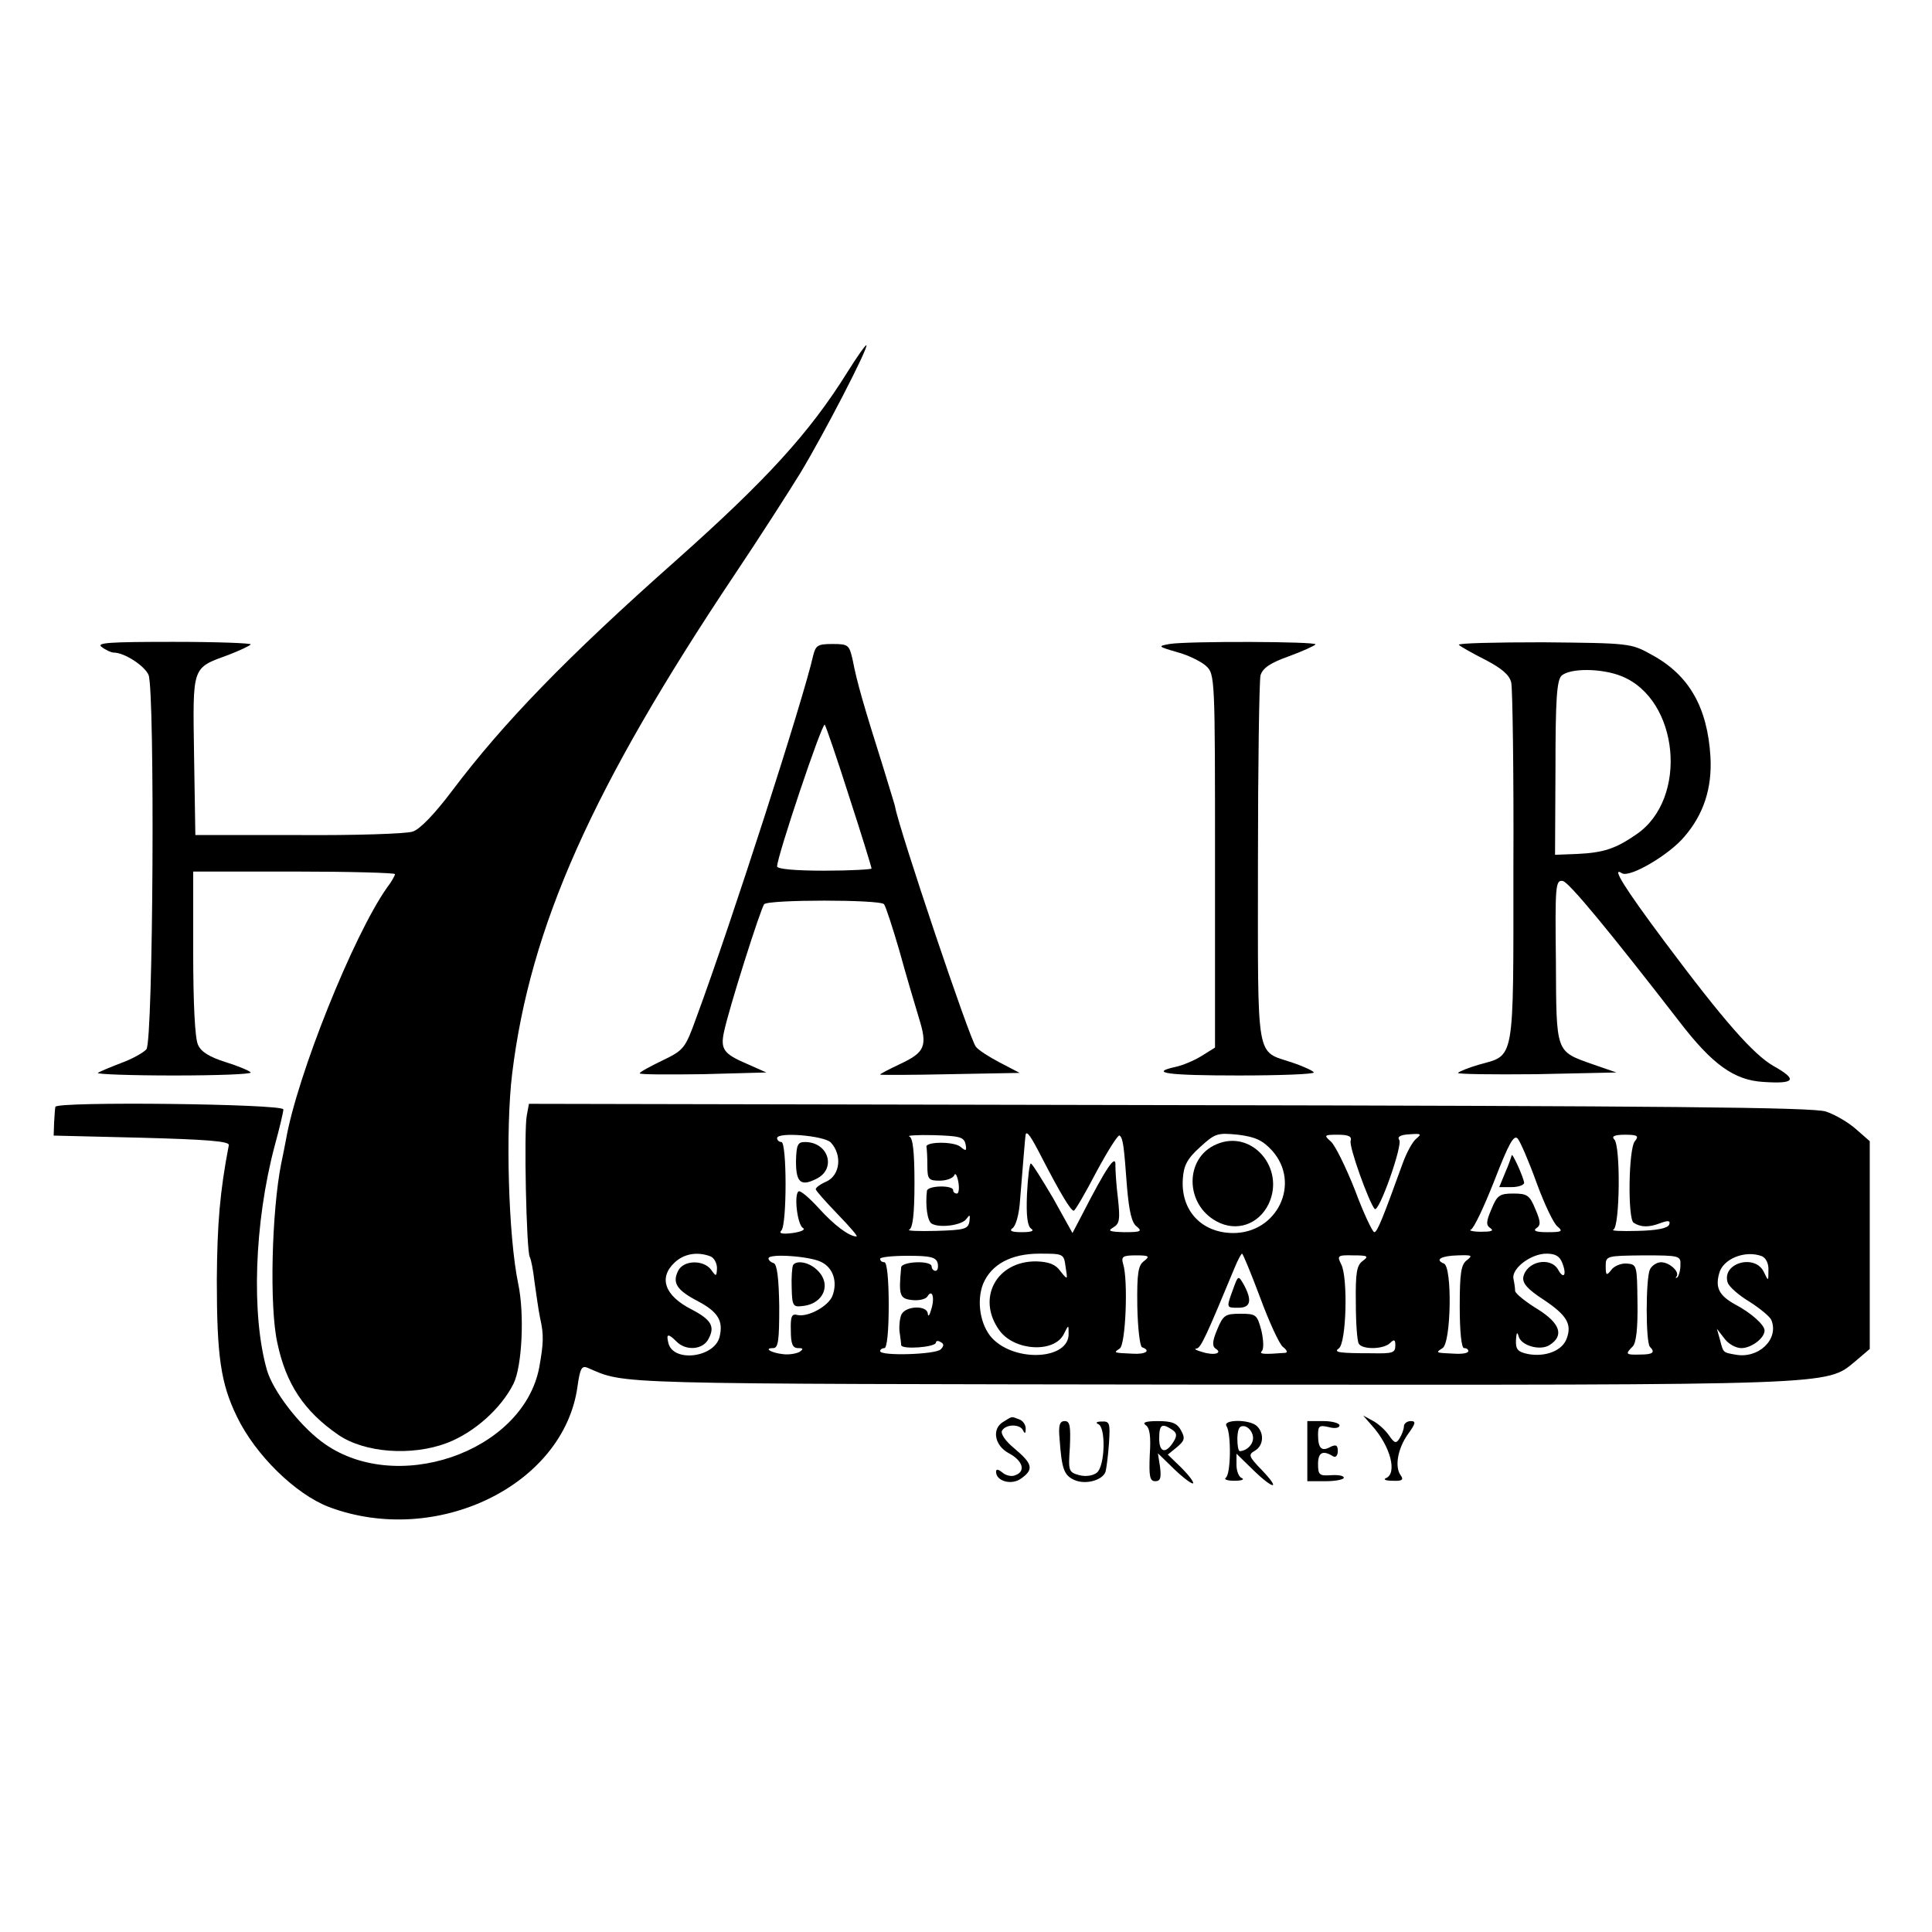 <?xml version="1.0" standalone="no"?>
<!DOCTYPE svg PUBLIC "-//W3C//DTD SVG 20010904//EN"
 "http://www.w3.org/TR/2001/REC-SVG-20010904/DTD/svg10.dtd">
<svg version="1.0" xmlns="http://www.w3.org/2000/svg"
 width="450pt" height="450pt" viewBox="0 0 450 450"
 preserveAspectRatio="xMidYMid meet">
<g transform="translate(0,450) scale(0.1,-0.1)"
fill="#000000" stroke="none">
<path d="M1973 3632 c-88 -141 -189 -251 -398 -437 -255 -226 -403 -379 -522
-537 -40 -53 -75 -90 -92 -95 -14 -5 -134 -9 -266 -8 l-240 0 -3 186 c-3 210
-6 202 81 234 26 10 49 21 51 24 2 3 -79 6 -180 6 -150 0 -181 -2 -167 -12 9
-7 22 -13 28 -13 25 0 72 -31 81 -52 15 -37 11 -853 -5 -872 -7 -8 -34 -23
-59 -32 -26 -10 -50 -20 -54 -23 -4 -3 76 -6 177 -6 100 0 181 3 179 7 -3 4
-29 15 -58 24 -38 12 -58 24 -65 41 -7 15 -11 98 -11 213 l0 190 235 0 c129 0
235 -3 235 -6 0 -3 -8 -18 -19 -32 -78 -111 -209 -437 -235 -587 -3 -16 -8
-41 -11 -55 -22 -110 -28 -333 -9 -418 20 -95 62 -159 142 -214 61 -42 171
-50 253 -19 63 24 126 80 155 138 20 40 26 162 11 233 -23 110 -30 360 -14
490 42 342 186 665 519 1163 55 82 123 188 152 235 55 91 159 292 154 298 -2
1 -22 -27 -45 -64z"/>
<path d="M2724 3000 c-28 -5 -27 -6 18 -19 26 -7 56 -22 67 -32 21 -19 21 -28
21 -455 l0 -434 -32 -20 c-18 -11 -45 -22 -60 -25 -63 -14 -19 -20 147 -20 96
0 175 3 175 7 0 3 -23 14 -50 23 -86 29 -80 -5 -80 463 0 229 3 427 6 439 5
17 23 29 65 44 33 12 61 25 63 28 5 7 -299 8 -340 1z"/>
<path d="M3398 2998 c4 -4 32 -20 62 -35 38 -20 56 -35 60 -53 3 -14 6 -208 5
-431 0 -460 4 -435 -81 -459 -24 -7 -46 -16 -48 -19 -2 -3 80 -4 182 -3 l187
4 -55 19 c-87 31 -85 24 -86 240 -2 176 -1 190 16 187 14 -2 111 -120 272
-328 76 -99 127 -136 195 -140 74 -5 81 5 24 37 -47 27 -115 104 -254 290 -94
126 -125 176 -99 159 18 -11 110 43 145 85 45 52 65 113 61 186 -7 116 -50
191 -137 238 -48 27 -52 27 -253 29 -111 0 -200 -2 -196 -6z m379 -73 c134
-54 156 -285 35 -368 -49 -34 -77 -43 -138 -46 l-52 -2 1 201 c0 159 3 205 14
216 19 18 93 18 140 -1z"/>
<path d="M1894 2973 c-22 -99 -190 -621 -272 -843 -26 -72 -29 -76 -79 -100
-29 -14 -53 -27 -53 -30 0 -3 66 -3 147 -2 l148 4 -45 20 c-54 23 -62 34 -54
73 11 54 86 290 94 299 11 11 269 11 279 0 4 -5 20 -54 36 -109 15 -55 36
-125 45 -155 21 -67 15 -81 -45 -109 -25 -12 -45 -22 -45 -24 0 -1 73 -1 162
1 l163 3 -46 24 c-25 13 -50 29 -56 37 -14 16 -178 504 -188 558 0 3 -13 43
-27 90 -47 149 -62 201 -72 253 -8 35 -10 37 -47 37 -34 0 -39 -3 -45 -27z
m84 -329 c29 -89 52 -164 52 -167 0 -2 -49 -5 -110 -5 -70 0 -110 4 -110 10 0
23 105 336 111 330 3 -4 29 -80 57 -168z"/>
<path d="M129 1922 c-1 -4 -2 -20 -3 -37 l-1 -30 205 -5 c148 -4 204 -8 203
-17 -21 -109 -27 -184 -28 -313 0 -179 9 -242 47 -320 43 -89 136 -180 214
-210 250 -94 547 50 579 280 6 43 10 50 24 44 91 -39 35 -37 1446 -39 1471 -1
1438 -2 1506 54 l34 29 0 242 0 242 -32 28 c-18 16 -49 34 -70 41 -29 10 -380
13 -1529 15 l-1492 3 -5 -27 c-7 -34 -1 -317 7 -330 3 -5 8 -31 11 -58 4 -27
9 -65 13 -84 9 -39 8 -59 -2 -115 -38 -199 -339 -301 -508 -172 -54 41 -112
118 -126 165 -37 128 -30 344 18 524 11 40 20 78 20 84 0 13 -529 19 -531 6z
m1806 -83 c27 -29 22 -76 -10 -91 -14 -6 -25 -14 -25 -18 0 -3 23 -29 51 -58
28 -29 48 -52 44 -52 -17 0 -52 26 -88 66 -22 24 -43 42 -47 39 -11 -7 -3 -77
10 -85 7 -4 -3 -9 -24 -12 -24 -3 -33 -1 -26 6 13 13 13 206 0 206 -5 0 -10 4
-10 9 0 15 109 6 125 -10z m314 -4 c3 -16 1 -17 -12 -6 -16 13 -84 12 -79 -1
1 -5 2 -24 2 -43 0 -32 3 -35 29 -35 16 0 31 6 34 13 2 6 6 0 9 -15 3 -16 1
-28 -3 -28 -5 0 -9 3 -9 8 0 12 -60 11 -61 -2 -4 -34 1 -70 11 -76 18 -11 71
-4 81 11 8 11 9 10 7 -6 -3 -18 -12 -20 -78 -22 -41 -1 -69 0 -62 3 8 4 12 36
12 109 0 74 -4 105 -12 108 -7 2 18 4 57 3 60 -2 70 -4 74 -21z m178 -32 c43
-83 67 -123 74 -123 3 0 27 41 53 91 27 50 51 88 54 84 8 -7 10 -25 17 -120 5
-57 11 -84 23 -92 13 -11 9 -13 -29 -13 -35 1 -40 3 -26 11 15 9 16 19 11 67
-4 31 -6 66 -6 76 2 31 -20 -1 -78 -114 l-22 -42 -45 81 c-26 44 -49 81 -52
81 -3 0 -7 -32 -9 -72 -2 -50 1 -74 10 -80 8 -5 0 -8 -22 -8 -23 0 -30 3 -22
9 8 5 16 33 18 67 7 85 12 149 13 152 3 8 12 -4 38 -55z m536 17 c68 -76 12
-193 -92 -192 -73 1 -121 53 -116 126 2 31 10 47 40 74 35 32 40 34 89 29 40
-5 57 -13 79 -37z m183 23 c-5 -12 43 -145 56 -159 10 -9 66 150 57 161 -5 7
3 12 24 13 27 2 29 1 16 -10 -9 -7 -23 -33 -32 -58 -46 -127 -59 -160 -66
-160 -4 0 -25 44 -45 98 -21 53 -46 104 -56 113 -17 15 -16 16 16 16 25 0 33
-4 30 -14z m433 -98 c18 -49 40 -96 49 -102 13 -11 10 -13 -24 -13 -25 0 -34
3 -26 9 11 7 11 15 -2 45 -13 32 -19 36 -51 36 -32 0 -38 -4 -51 -36 -13 -30
-13 -38 -2 -45 8 -6 1 -8 -22 -8 -19 0 -30 3 -24 5 7 3 31 54 55 115 33 85 45
107 54 97 6 -7 26 -53 44 -103z m229 97 c-15 -17 -17 -181 -3 -190 17 -11 36
-11 62 -1 19 7 24 6 21 -3 -3 -9 -29 -14 -74 -15 -38 -1 -63 0 -56 3 15 7 17
195 2 210 -7 7 0 11 25 11 29 0 33 -3 23 -15z m-2154 -268 c9 -3 16 -16 16
-28 -1 -20 -2 -20 -14 -3 -18 23 -63 22 -76 -2 -15 -29 -4 -46 46 -72 47 -25
59 -46 50 -83 -12 -48 -107 -60 -119 -15 -6 23 -1 24 19 4 22 -22 61 -19 74 6
16 29 7 45 -39 69 -63 32 -78 74 -39 110 22 20 52 25 82 14z m260 -14 c27 -14
37 -46 25 -78 -9 -24 -56 -50 -81 -45 -14 4 -17 -3 -16 -36 0 -31 4 -41 17
-41 12 0 13 -2 3 -9 -8 -4 -25 -7 -39 -5 -27 3 -45 14 -22 14 12 0 14 19 14
97 -1 66 -5 98 -13 101 -7 2 -12 7 -12 11 0 12 99 5 124 -9z m270 -2 c2 -10 0
-18 -5 -18 -5 0 -9 5 -9 10 0 15 -70 12 -71 -2 -6 -64 -4 -73 25 -76 16 -2 32
2 36 8 11 19 18 -2 9 -30 -4 -14 -7 -18 -8 -10 -1 20 -50 19 -61 -1 -4 -8 -6
-25 -5 -39 2 -14 4 -29 4 -33 1 -11 81 -5 81 6 0 4 5 5 11 1 8 -4 8 -9 0 -17
-12 -12 -141 -16 -141 -4 0 4 5 7 10 7 6 0 10 40 10 100 0 60 -4 100 -10 100
-5 0 -10 3 -10 8 0 4 29 7 64 7 53 0 66 -3 70 -17z m298 -9 c5 -31 5 -31 -12
-10 -11 16 -27 22 -56 23 -94 1 -140 -87 -86 -161 35 -48 128 -53 150 -8 11
22 11 22 11 1 2 -61 -124 -68 -178 -11 -28 30 -37 87 -21 127 19 45 65 70 131
70 56 0 57 0 61 -31z m183 14 c-14 -10 -17 -28 -16 -105 1 -51 6 -94 11 -96
22 -8 8 -17 -22 -15 -45 2 -45 2 -30 12 14 8 20 160 8 197 -5 17 -1 20 30 20
30 0 33 -2 19 -13z m270 -85 c21 -57 45 -109 53 -115 9 -7 12 -13 6 -14 -51
-4 -62 -3 -55 4 5 5 4 26 -1 48 -10 37 -12 39 -49 39 -35 0 -40 -3 -54 -37
-11 -26 -12 -38 -4 -44 18 -11 -3 -17 -31 -8 -14 4 -20 7 -13 8 10 1 23 30 89
189 7 17 15 32 17 32 2 0 21 -46 42 -102z m239 85 c-14 -10 -17 -28 -16 -98 0
-46 3 -89 7 -95 9 -14 58 -13 73 2 9 9 12 8 12 -5 0 -18 -5 -20 -55 -19 -74 0
-90 2 -77 11 18 11 22 165 6 196 -10 20 -9 22 28 21 34 0 37 -2 22 -13z m243
2 c-14 -10 -17 -30 -17 -109 0 -57 4 -96 10 -96 6 0 10 -3 10 -7 0 -5 -15 -7
-32 -6 -45 2 -45 2 -28 13 20 12 23 190 3 197 -22 9 -6 18 33 19 32 1 35 0 21
-11z m222 -7 c11 -28 3 -39 -10 -15 -18 31 -74 19 -81 -18 -2 -14 10 -28 47
-52 54 -36 67 -57 54 -91 -10 -28 -49 -43 -89 -36 -25 5 -30 11 -29 33 1 17 3
20 6 9 5 -22 50 -35 72 -21 35 22 25 51 -28 84 -28 17 -51 36 -52 42 0 7 -2
20 -4 29 -4 24 41 58 77 58 21 0 31 -6 37 -22z m275 -5 c0 -13 -4 -25 -7 -28
-4 -3 -5 -2 -2 2 8 10 -16 33 -36 33 -10 0 -22 -8 -26 -17 -10 -21 -10 -170 0
-180 13 -13 7 -18 -23 -18 -34 -1 -35 1 -17 19 8 8 12 43 11 102 -1 87 -1 89
-25 91 -13 1 -30 -6 -36 -15 -11 -14 -13 -13 -13 9 0 24 2 24 88 25 85 0 87
-1 86 -23z m190 21 c9 -4 16 -17 15 -33 0 -26 0 -26 -11 -3 -21 42 -98 20 -84
-25 3 -10 26 -30 51 -45 25 -16 48 -35 51 -43 18 -45 -31 -91 -85 -80 -28 5
-27 4 -35 35 l-7 25 17 -22 c9 -13 27 -23 40 -23 23 0 54 23 54 41 0 13 -31
41 -69 61 -36 20 -46 38 -37 71 8 35 61 56 100 41z"/>
<path d="M1854 1795 c0 -49 11 -59 47 -41 48 23 29 86 -26 86 -17 0 -20 -6
-21 -45z"/>
<path d="M2834 1835 c-75 -31 -75 -140 0 -180 46 -25 98 -7 121 41 39 83 -39
174 -121 139z"/>
<path d="M3521 1809 c-1 -4 -7 -22 -15 -40 l-14 -34 29 0 c16 0 29 5 29 10 -1
12 -28 72 -29 64z"/>
<path d="M1847 1553 c-2 -5 -4 -28 -3 -53 1 -41 3 -45 25 -42 51 5 69 53 33
85 -19 18 -48 22 -55 10z"/>
<path d="M2872 1497 c-16 -44 -16 -43 13 -43 28 0 32 17 12 54 -13 22 -13 22
-25 -11z"/>
<path d="M2338 1189 c-29 -16 -22 -56 12 -74 32 -17 40 -42 15 -51 -8 -4 -22
-1 -30 6 -10 8 -15 9 -15 2 0 -22 36 -32 58 -16 30 21 28 34 -15 70 -22 18
-33 35 -29 42 10 16 43 15 49 0 4 -8 6 -7 6 3 1 9 -6 20 -15 23 -19 7 -15 8
-36 -5z"/>
<path d="M3196 1179 c43 -48 59 -111 32 -122 -7 -3 0 -6 16 -6 21 -1 26 2 19
12 -15 19 -8 62 16 96 18 25 20 31 7 31 -9 0 -16 -6 -16 -12 0 -7 -5 -20 -10
-28 -8 -13 -12 -12 -25 7 -9 13 -26 28 -38 34 l-22 12 21 -24z"/>
<path d="M2468 1148 c5 -69 10 -84 34 -95 26 -12 66 -1 73 19 2 7 6 37 8 66 3
47 2 52 -17 51 -12 0 -15 -3 -8 -6 18 -7 16 -97 -3 -113 -9 -7 -25 -10 -41 -6
-25 7 -26 9 -22 66 2 49 0 60 -12 60 -12 0 -15 -10 -12 -42z"/>
<path d="M2668 1181 c10 -6 13 -26 10 -70 -2 -50 0 -61 13 -61 12 0 14 8 11
33 l-5 32 38 -37 c22 -21 41 -35 44 -33 2 3 -10 19 -27 36 l-32 31 21 17 c18
15 20 21 10 39 -9 17 -21 22 -54 22 -27 0 -37 -3 -29 -9z m62 -11 c11 -7 12
-14 4 -27 -18 -30 -34 -27 -34 6 0 33 6 37 30 21z"/>
<path d="M2857 1178 c11 -18 10 -112 -2 -120 -5 -4 4 -7 20 -7 17 0 24 3 18 6
-7 2 -13 16 -13 31 l0 26 38 -37 c48 -47 67 -49 21 -1 -31 32 -32 36 -16 45
20 12 22 40 5 57 -17 17 -82 16 -71 0z m61 -22 c4 -17 -12 -35 -30 -36 -4 0
-6 14 -6 30 1 23 5 30 17 28 9 -2 17 -12 19 -22z"/>
<path d="M3045 1120 l0 -70 43 0 c23 0 42 4 42 8 0 5 -13 7 -30 6 -27 -2 -30
1 -30 26 0 27 11 33 35 18 6 -4 11 2 11 12 0 14 -4 16 -17 10 -21 -12 -29 -3
-29 28 0 21 3 23 25 18 14 -4 25 -2 25 4 0 5 -17 10 -37 10 l-38 0 0 -70z"/>
</g>
</svg>
